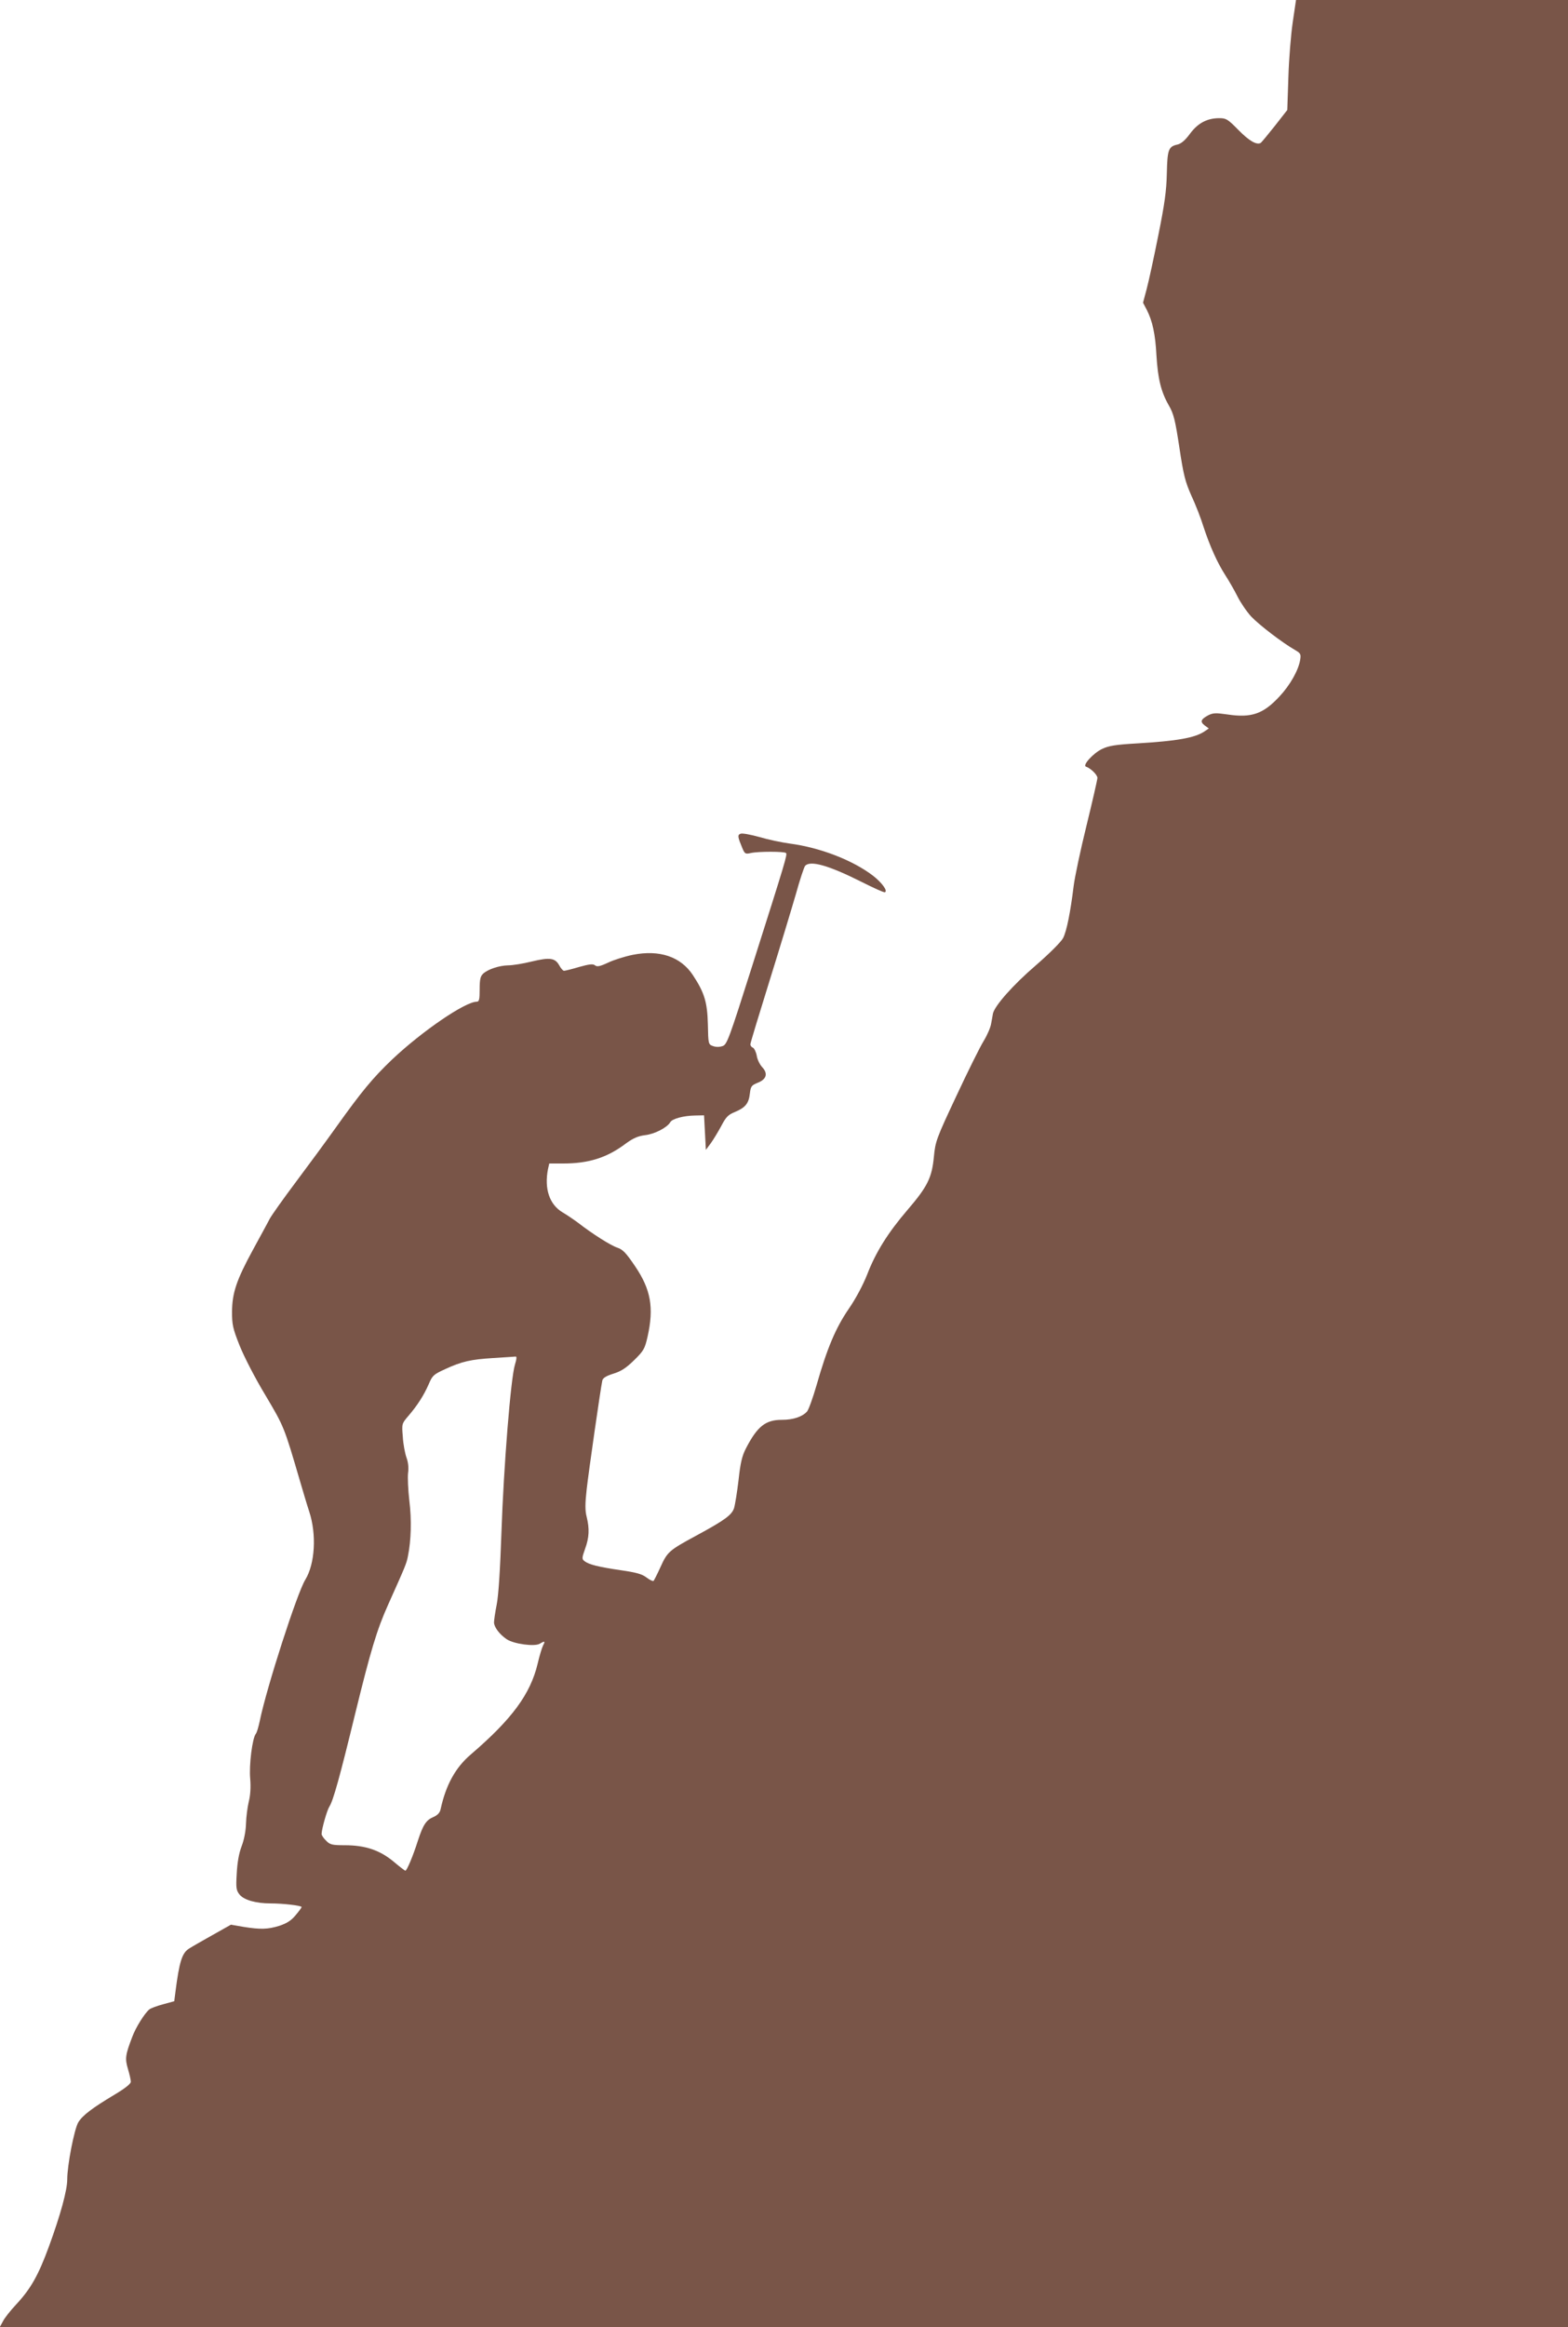<?xml version="1.0" standalone="no"?>
<!DOCTYPE svg PUBLIC "-//W3C//DTD SVG 20010904//EN"
 "http://www.w3.org/TR/2001/REC-SVG-20010904/DTD/svg10.dtd">
<svg version="1.0" xmlns="http://www.w3.org/2000/svg"
 width="863pt" height="1280pt" viewBox="0 0 863 1280"
 preserveAspectRatio="xMidYMid meet">
<g transform="translate(0,1280) scale(0.1,-0.1)"
fill="#795548" stroke="none">
<path d="M7115 12678 c-10 -68 -21 -204 -24 -303 l-6 -180 -68 -87 c-38 -48
-73 -90 -78 -94 -22 -13 -63 10 -123 71 -58 59 -67 65 -105 65 -67 0 -118 -27
-161 -85 -27 -37 -49 -55 -69 -60 -50 -11 -56 -27 -59 -159 -2 -95 -12 -168
-47 -341 -24 -121 -53 -254 -64 -295 l-20 -75 21 -40 c31 -61 47 -133 53 -252
8 -127 25 -198 68 -273 27 -47 35 -80 58 -231 23 -153 32 -188 66 -265 23 -49
53 -126 67 -172 35 -106 75 -196 120 -266 20 -31 50 -83 67 -117 17 -34 51
-84 76 -111 45 -47 169 -142 240 -183 31 -18 34 -23 29 -54 -9 -57 -55 -139
-114 -202 -89 -96 -154 -119 -286 -99 -63 9 -79 9 -105 -4 -42 -22 -47 -36
-21 -56 l23 -17 -25 -17 c-53 -35 -152 -52 -367 -65 -122 -7 -159 -13 -196
-31 -48 -23 -109 -90 -88 -97 26 -9 63 -45 63 -62 0 -9 -27 -127 -60 -262 -33
-134 -65 -284 -71 -334 -17 -139 -38 -247 -58 -285 -10 -20 -75 -85 -150 -150
-127 -109 -226 -222 -236 -265 -2 -11 -6 -36 -10 -56 -3 -20 -21 -62 -41 -95
-20 -32 -88 -169 -151 -304 -110 -234 -115 -249 -123 -333 -11 -115 -35 -164
-145 -292 -108 -126 -175 -233 -222 -355 -23 -58 -62 -132 -102 -190 -72 -105
-119 -217 -177 -420 -20 -69 -43 -133 -52 -144 -26 -29 -76 -46 -139 -46 -90
0 -135 -36 -198 -158 -21 -41 -30 -79 -40 -172 -8 -67 -19 -136 -25 -156 -13
-38 -51 -66 -210 -152 -146 -79 -157 -88 -194 -170 -18 -40 -36 -75 -39 -78
-3 -3 -21 5 -39 19 -25 19 -58 28 -143 40 -122 18 -173 31 -197 49 -16 12 -16
17 2 68 23 62 25 111 9 176 -9 34 -9 72 0 152 11 99 76 551 86 598 3 14 20 25
61 38 43 13 71 32 114 74 53 52 59 63 74 129 36 160 18 260 -68 387 -50 74
-68 93 -98 103 -37 12 -139 77 -215 136 -23 17 -62 44 -88 59 -71 43 -100 129
-79 237 l7 31 76 0 c142 0 243 32 347 111 39 28 65 40 105 45 53 6 121 42 138
71 10 19 73 36 136 37 l50 1 5 -95 5 -95 26 35 c14 19 40 62 58 95 26 50 38
63 75 78 58 24 77 47 83 101 5 41 9 46 43 60 49 19 58 51 25 86 -13 14 -27 42
-30 63 -4 21 -14 41 -21 44 -8 3 -14 11 -14 19 0 7 48 165 106 351 58 186 123
401 145 477 21 76 44 145 50 153 28 32 130 3 311 -88 65 -33 123 -59 128 -57
18 6 -15 52 -65 91 -111 85 -291 155 -459 177 -44 6 -120 22 -167 36 -47 13
-94 22 -103 18 -18 -7 -16 -17 10 -80 13 -31 17 -33 47 -26 42 9 183 9 193 0
8 -9 -1 -39 -185 -618 -129 -407 -140 -436 -164 -444 -17 -6 -37 -6 -53 0 -25
9 -26 11 -28 119 -3 123 -19 175 -83 272 -67 101 -183 140 -330 111 -44 -9
-105 -28 -136 -43 -45 -21 -61 -24 -72 -15 -11 9 -31 7 -88 -9 -40 -12 -77
-21 -83 -21 -5 0 -17 13 -26 30 -23 41 -52 45 -152 21 -48 -12 -106 -21 -129
-21 -49 -1 -111 -21 -138 -46 -15 -14 -19 -31 -19 -86 0 -56 -3 -68 -16 -68
-64 0 -302 -163 -466 -318 -107 -102 -168 -176 -308 -372 -57 -80 -158 -217
-224 -305 -66 -88 -130 -178 -142 -200 -11 -22 -53 -98 -92 -170 -91 -167
-114 -237 -115 -340 0 -71 4 -92 42 -187 24 -60 85 -179 142 -273 103 -174
102 -171 191 -475 17 -58 39 -132 50 -165 41 -125 32 -287 -22 -375 -45 -73
-213 -594 -250 -775 -7 -33 -16 -65 -22 -72 -19 -23 -38 -172 -31 -247 4 -48
1 -92 -8 -127 -7 -30 -14 -83 -15 -119 -1 -39 -10 -89 -24 -125 -15 -39 -24
-91 -27 -150 -5 -81 -3 -93 16 -117 24 -29 89 -48 170 -48 69 0 171 -12 171
-20 0 -3 -15 -24 -34 -46 -24 -29 -49 -44 -88 -57 -64 -20 -104 -21 -198 -6
l-69 12 -103 -58 c-57 -32 -113 -64 -125 -72 -41 -24 -56 -71 -78 -244 l-6
-47 -62 -17 c-34 -9 -68 -22 -75 -28 -25 -20 -75 -99 -94 -151 -38 -99 -41
-119 -24 -176 9 -30 16 -61 16 -71 0 -11 -31 -36 -88 -70 -124 -74 -178 -115
-201 -153 -22 -36 -61 -236 -61 -314 0 -60 -37 -195 -101 -370 -58 -158 -100
-232 -180 -318 -32 -34 -65 -76 -73 -93 l-17 -31 4316 0 4315 0 0 6400 0 6400
-748 0 -749 0 -18 -122z m-4281 -7385 c-23 -74 -62 -564 -74 -918 -7 -204 -16
-349 -26 -400 -9 -44 -15 -89 -15 -99 0 -26 30 -66 70 -93 39 -26 155 -42 183
-24 26 16 30 14 17 -10 -6 -12 -20 -57 -30 -101 -40 -167 -142 -305 -367 -498
-86 -73 -138 -169 -167 -302 -4 -19 -16 -32 -38 -42 -41 -17 -58 -42 -87 -131
-28 -88 -61 -165 -69 -165 -3 0 -33 23 -66 51 -75 62 -155 89 -267 89 -70 0
-82 3 -103 25 -14 13 -25 30 -25 37 1 30 30 131 43 151 21 32 57 162 141 507
86 351 120 465 183 605 96 214 100 224 108 264 18 88 21 201 8 306 -7 61 -10
129 -7 153 4 28 1 58 -9 85 -8 23 -18 74 -20 114 -6 71 -6 72 31 115 49 57 85
113 112 175 20 47 27 53 88 81 95 44 143 54 267 62 61 4 115 7 122 8 8 2 7
-12 -3 -45z"/>
</g>
</svg>
